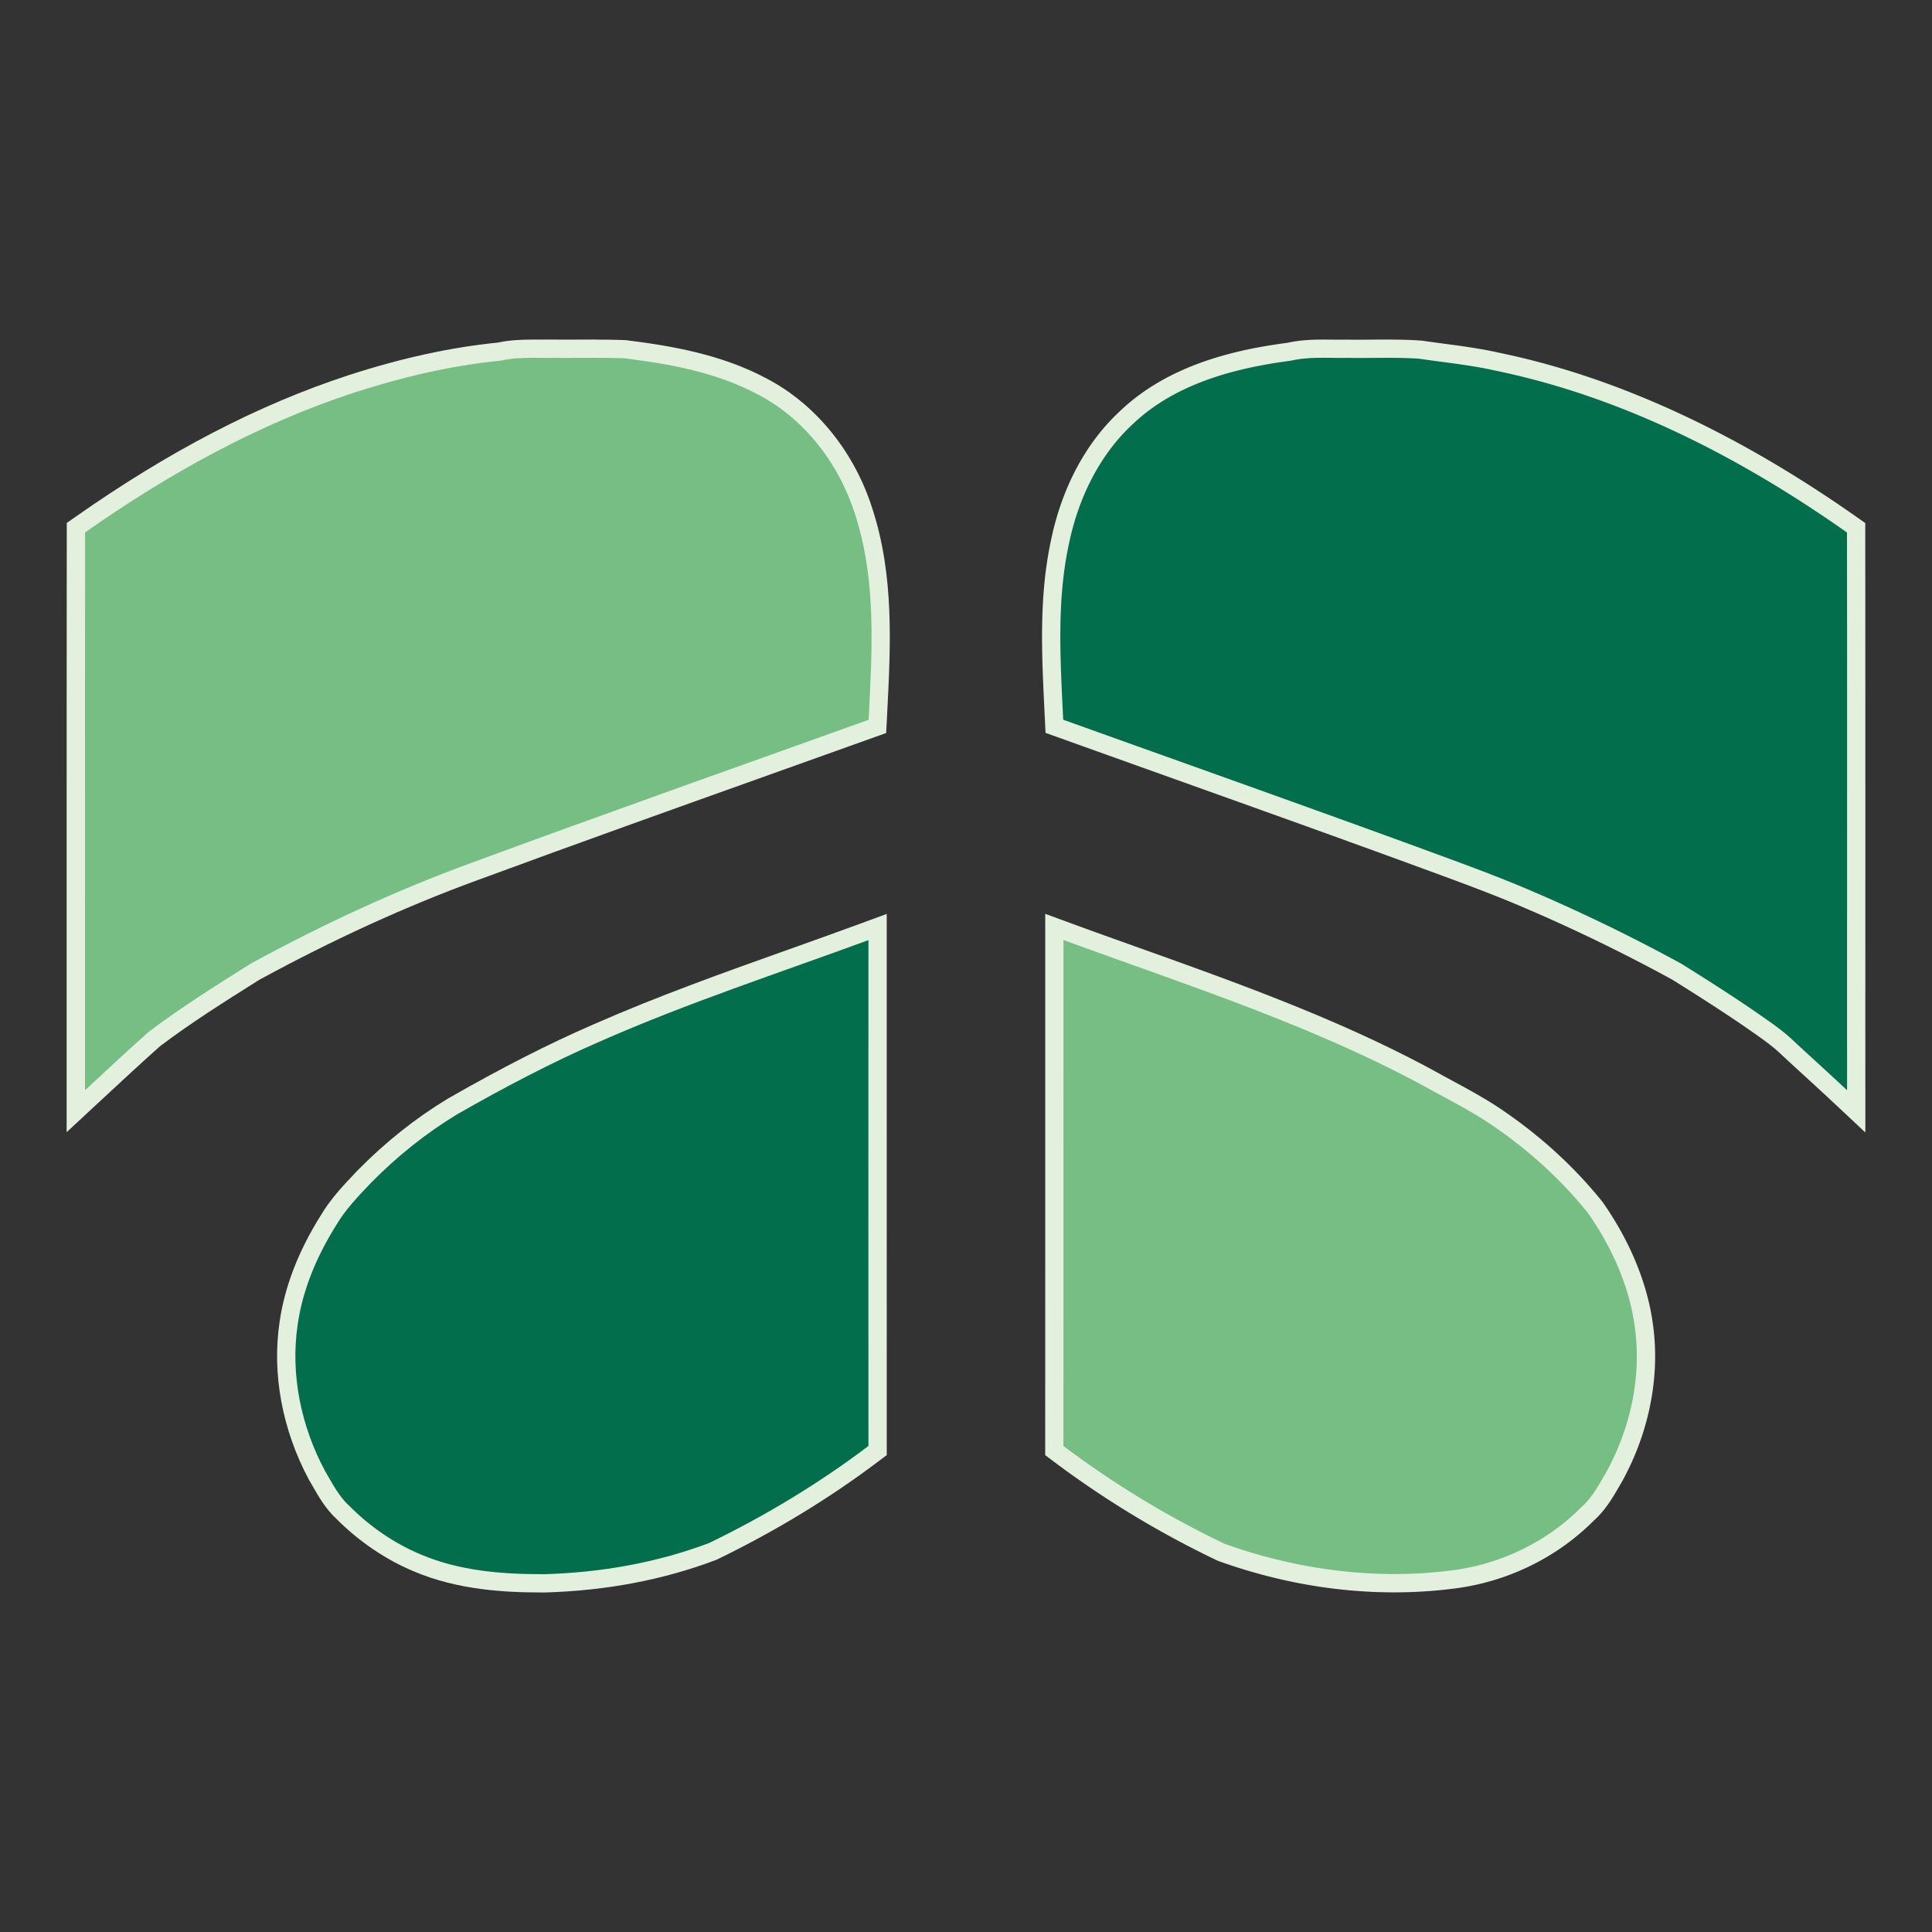 <?xml version="1.0" encoding="UTF-8"?>
<svg data-bbox="14.58 74.29 393.55 274.13" viewBox="0 0 422.71 422.71" xmlns="http://www.w3.org/2000/svg" data-type="color">
    <rect x="0" y="0" width="422.71" height="422.71" fill="#333333" stroke="none"/>
    <g>
        <path d="M16.58 238.55v-44.99c0-25.68 0-51.37.02-77.05v-1.04l.85-.6c20.5-14.4 39.94-24.5 59.43-30.87 11.53-3.73 22.1-6.04 32.34-7.06 2.55-.56 5.11-.64 7.5-.64.57 0 2.81.02 3.36.02h1.25c.87 0 1.68.01 2.5.01 1.08 0 2.15 0 3.23-.01 1.08 0 2.16-.01 3.25-.01 2.5 0 4.42.03 6.23.09h.08l.09.01c10.02 1.22 20.61 3.06 30.19 8.22 10.28 5.39 18.35 15.38 22.12 27.39 4.64 14.29 3.86 29.37 3.11 43.96l-.15 2.96-1.25.45c-7.35 2.63-14.7 5.26-22.05 7.88-21.29 7.6-43.29 15.46-64.85 23.41-15.69 5.73-31.84 13.1-48.02 21.93l-.5.31c-7.21 4.54-14.66 9.23-21.54 14.43-4.2 3.75-8.41 7.65-12.47 11.42l-4.7 4.36v-4.58Z" fill="#76be83" data-color="1"/>
        <path d="M130.3 78.29c2.05 0 4.11.02 6.16.09 10.12 1.23 20.41 3.11 29.48 7.99 10.26 5.38 17.72 15.28 21.17 26.23 4.7 14.48 3.7 29.93 2.94 44.89-28.98 10.39-58.03 20.65-86.91 31.3-16.66 6.08-32.78 13.59-48.34 22.08-7.56 4.76-15.16 9.52-22.3 14.92-4.69 4.18-9.29 8.47-13.9 12.75.01-40.68-.03-81.36.02-122.05 18.15-12.75 37.76-23.69 58.9-30.6 10.41-3.37 21.13-5.91 32.03-6.98 2.36-.54 4.77-.62 7.18-.62 1.12 0 2.24.02 3.35.02.43 0 .86 0 1.29-.01.82 0 1.65.01 2.47.01 2.15 0 4.31-.02 6.46-.02m0-4c-1.08 0-2.17 0-3.25.01-1.07 0-2.14.01-3.21.01-.81 0-1.62 0-2.43-.01h-4.69c-2.46 0-5.11.08-7.81.66-10.34 1.04-21.02 3.37-32.63 7.13-19.69 6.44-39.31 16.62-59.97 31.14l-1.7 1.19v2.08c-.03 25.76-.03 51.94-.03 77.26v53.96l6.72-6.24 1.38-1.28c4.03-3.74 8.19-7.6 12.34-11.3 6.78-5.13 14.17-9.77 21.31-14.27l.47-.29c16.08-8.76 32.12-16.09 47.69-21.77 21.56-7.95 43.56-15.81 64.84-23.41 7.35-2.63 14.7-5.25 22.05-7.88l2.51-.9.14-2.66.08-1.63c.76-14.77 1.55-30.05-3.21-44.7-3.92-12.48-12.35-22.9-23.11-28.54-9.85-5.31-21.13-7.23-30.85-8.42l-.17-.02h-.17c-1.83-.07-3.77-.1-6.3-.1Z" fill="#e4f0de" data-color="2"/>
        <path d="M305.05 346.4c-12.61 0-25.32-2.26-37.77-6.73l-.09-.03-.09-.04a208.877 208.877 0 0 1-35.63-21.61l-.8-.6v-1c.02-21.26.02-42.53.01-63.79v-49.78l2.69.99c5.06 1.86 10.24 3.71 15.24 5.49 21.39 7.65 43.51 15.55 63.93 26.59 1.39.78 2.76 1.52 4.14 2.26 3.78 2.05 7.69 4.16 11.34 6.69 8.05 5.54 15.1 12.02 20.94 19.27l.08.11c5.96 8.51 9.67 17.69 10.72 26.57 1.34 10.71-1.01 22.22-6.63 32.41l-.59 1.01c-1.42 2.45-2.89 4.98-5.17 7-7.92 7.99-18.56 13.12-29.99 14.44-4.02.5-8.18.76-12.34.76Z" fill="#76be83" data-color="1"/>
        <path d="M232.68 205.67c26.64 9.77 53.86 18.42 78.91 31.97 5.13 2.87 10.44 5.47 15.29 8.83 7.68 5.28 14.67 11.62 20.52 18.88 5.33 7.61 9.27 16.38 10.37 25.66 1.35 10.74-1.19 21.78-6.39 31.21-1.56 2.66-3.03 5.46-5.38 7.52-7.66 7.76-18.03 12.66-28.84 13.91-4.02.5-8.06.74-12.11.74-12.62 0-25.24-2.36-37.09-6.61a206.329 206.329 0 0 1-35.29-21.41c.03-36.9 0-73.8.02-110.71m-4-5.73v52.45c0 21.33 0 42.66-.01 63.99v2l1.59 1.2a211.206 211.206 0 0 0 35.97 21.82l.18.09.19.07c12.66 4.54 25.6 6.85 38.44 6.85 4.24 0 8.48-.26 12.6-.77 11.82-1.37 22.87-6.69 31.1-14.97 2.49-2.23 4.1-4.99 5.52-7.44.19-.32.37-.64.56-.96l.03-.05.03-.05c5.82-10.55 8.25-22.5 6.86-33.64-1.09-9.18-4.92-18.68-11.07-27.46l-.08-.11-.08-.1c-5.96-7.4-13.15-14.02-21.37-19.67-3.72-2.58-7.69-4.72-11.52-6.8-1.35-.73-2.74-1.48-4.08-2.23h-.03l-.03-.03c-20.55-11.12-42.75-19.05-64.21-26.72-5-1.79-10.17-3.63-15.22-5.49l-5.38-1.97Z" fill="#e4f0de" data-color="2"/>
        <path d="M402.76 240c-2.15-2.02-4.33-4.01-6.5-6.01-1.72-1.58-3.44-3.15-5.15-4.74-2.08-2-4.42-3.63-6.89-5.34-.48-.33-.95-.66-1.43-1-4.48-3.06-9.39-6.25-15.91-10.31-10.52-5.74-21.29-10.99-32-15.58-7.13-3.09-14.56-5.81-21.75-8.45l-4.29-1.58c-17.91-6.54-36.17-13.06-53.83-19.38-7.69-2.75-15.38-5.5-23.06-8.25l-1.26-.45-.19-3.98c-.58-11.9-1.17-24.2 1.39-36.18 1.6-7.83 5.44-18.98 14.69-27.5 8.05-7.62 19.34-12.17 35.5-14.29 2.58-.59 5.12-.67 7.48-.67.64 0 1.29 0 1.93.01.63 0 1.26.01 1.88.01.46 0 .91 0 1.36-.01.88.01 1.68.02 2.49.02 1.06 0 2.12 0 3.19-.02 1.07 0 2.14-.02 3.22-.02 1.91 0 4.43.02 7 .19h.08l.08.02c1.65.25 3.31.47 4.97.69 3.89.52 7.91 1.05 11.85 1.94 25.26 5.2 51.4 17.23 77.66 35.74l.85.6v1.04c.03 24.06.03 48.12.02 72.18v54.47l-3.37-3.16Z" fill="#026e4b" data-color="3"/>
        <path d="M303.62 78.29c2.29 0 4.58.04 6.87.19 5.56.83 11.17 1.36 16.67 2.6 27.94 5.76 53.77 19.09 76.95 35.43.05 40.68 0 81.35.02 122.03-3.86-3.62-7.79-7.16-11.66-10.76-2.59-2.49-5.6-4.45-8.53-6.51-5.26-3.6-10.64-7.03-16.05-10.4a380.004 380.004 0 0 0-32.22-15.69c-8.58-3.72-17.38-6.83-26.14-10.07-25.59-9.34-51.27-18.44-76.91-27.64-.6-12.75-1.47-25.71 1.22-38.31 2.02-9.91 6.58-19.53 14.09-26.45 9.26-8.76 22.16-12.18 34.49-13.79 2.35-.54 4.74-.64 7.13-.64 1.27 0 2.54.03 3.81.03.47 0 .94 0 1.4-.01.82.01 1.64.02 2.45.02 2.13 0 4.27-.03 6.4-.03m0-4c-1.08 0-2.15 0-3.23.02-1.06 0-2.11.02-3.17.02-.8 0-1.59 0-2.39-.02h-.14c-.44 0-.88.01-1.32.01-.62 0-1.24 0-1.86-.01-.65 0-1.3-.01-1.95-.01-2.45 0-5.1.09-7.84.7-10.46 1.38-25.54 4.43-36.52 14.81-9.62 8.88-13.62 20.44-15.27 28.57-2.6 12.19-2 24.62-1.42 36.65l.13 2.65.13 2.67 2.52.9c7.69 2.76 15.38 5.51 23.07 8.26 17.65 6.31 35.91 12.83 53.81 19.37 1.42.52 2.85 1.05 4.28 1.57 7.16 2.63 14.57 5.34 21.65 8.41 10.65 4.57 21.34 9.77 31.79 15.48 6.46 4.03 11.33 7.19 15.78 10.23.47.33.94.66 1.42.99 2.4 1.67 4.67 3.25 6.62 5.12l.02.02.02.02c1.72 1.6 3.45 3.19 5.18 4.77 2.13 1.95 4.33 3.97 6.47 5.97l6.74 6.32v-9.24c-.01-16.47 0-32.93 0-49.4 0-23.81 0-48.42-.02-72.63v-2.07l-1.7-1.19c-26.47-18.66-52.85-30.8-78.41-36.07-4.02-.91-8.07-1.45-11.98-1.97-1.63-.22-3.31-.44-4.94-.68l-.16-.02h-.17c-2.63-.18-5.19-.21-7.13-.21Z" fill="#e4f0de" data-color="2"/>
        <path d="M118.45 346.42c-7.74 0-17.82-.51-27.11-4.45-5.93-2.46-11.59-6.31-16.36-11.11-2.09-1.9-3.48-4.34-4.83-6.7-.26-.45-.51-.89-.77-1.33-5.66-10.56-7.85-22.36-6.22-33.31 1.06-7.43 4-15.03 8.75-22.59 2.01-3.4 4.74-6.26 7.37-9.04l.42-.45c5.9-6.01 12.39-11.17 19.3-15.35 11.86-6.78 21.89-11.9 31.63-16.13 13.98-6.16 28.59-11.36 42.71-16.4 5.25-1.87 10.68-3.81 15.99-5.76l2.69-.99v36.08c0 25.82-.01 51.64 0 77.47v1l-.79.6c-10.66 8.07-22.48 15.27-35.15 21.41l-.08.04-.08.03c-11.19 4.24-23.51 6.58-36.62 6.97h-.84Z" fill="#026e4b" data-color="3"/>
        <path d="M190.01 205.69c0 36.9-.02 73.79 0 110.68-10.85 8.21-22.57 15.27-34.81 21.21-11.47 4.35-23.73 6.48-35.97 6.84h-.77c-8.92 0-18.05-.77-26.34-4.29-5.89-2.45-11.23-6.16-15.72-10.68-2.32-2.12-3.73-4.97-5.3-7.64-5.2-9.7-7.6-21.06-5.97-32 1.11-7.8 4.3-15.18 8.47-21.82 2.03-3.43 4.83-6.3 7.55-9.17 5.65-5.75 11.98-10.84 18.88-15.02 10.19-5.83 20.61-11.32 31.39-16 19.12-8.42 39.01-14.91 58.59-22.11m4-5.73-5.38 1.98c-5.31 1.95-10.73 3.89-15.98 5.76-14.15 5.04-28.79 10.26-42.85 16.45-9.79 4.25-19.89 9.4-31.76 16.19l-.04.02-.04.03c-7.05 4.27-13.67 9.53-19.67 15.64l-.02.02-.02.02-.42.44c-2.7 2.84-5.49 5.78-7.64 9.4-4.89 7.78-7.92 15.64-9.02 23.34-1.69 11.35.59 23.6 6.4 34.46l.04.07.04.07c.26.43.51.87.76 1.31 1.34 2.35 2.87 5 5.21 7.17 4.94 4.96 10.81 8.93 16.96 11.49 9.59 4.07 19.94 4.6 27.88 4.6h.89c13.33-.39 25.87-2.78 37.27-7.1l.17-.06.16-.08c12.78-6.2 24.72-13.47 35.48-21.62l1.59-1.2v-1.99c-.02-25.91-.01-51.82-.01-77.72v-38.69Z" fill="#e4f0de" data-color="2"/>
    </g>
</svg>

